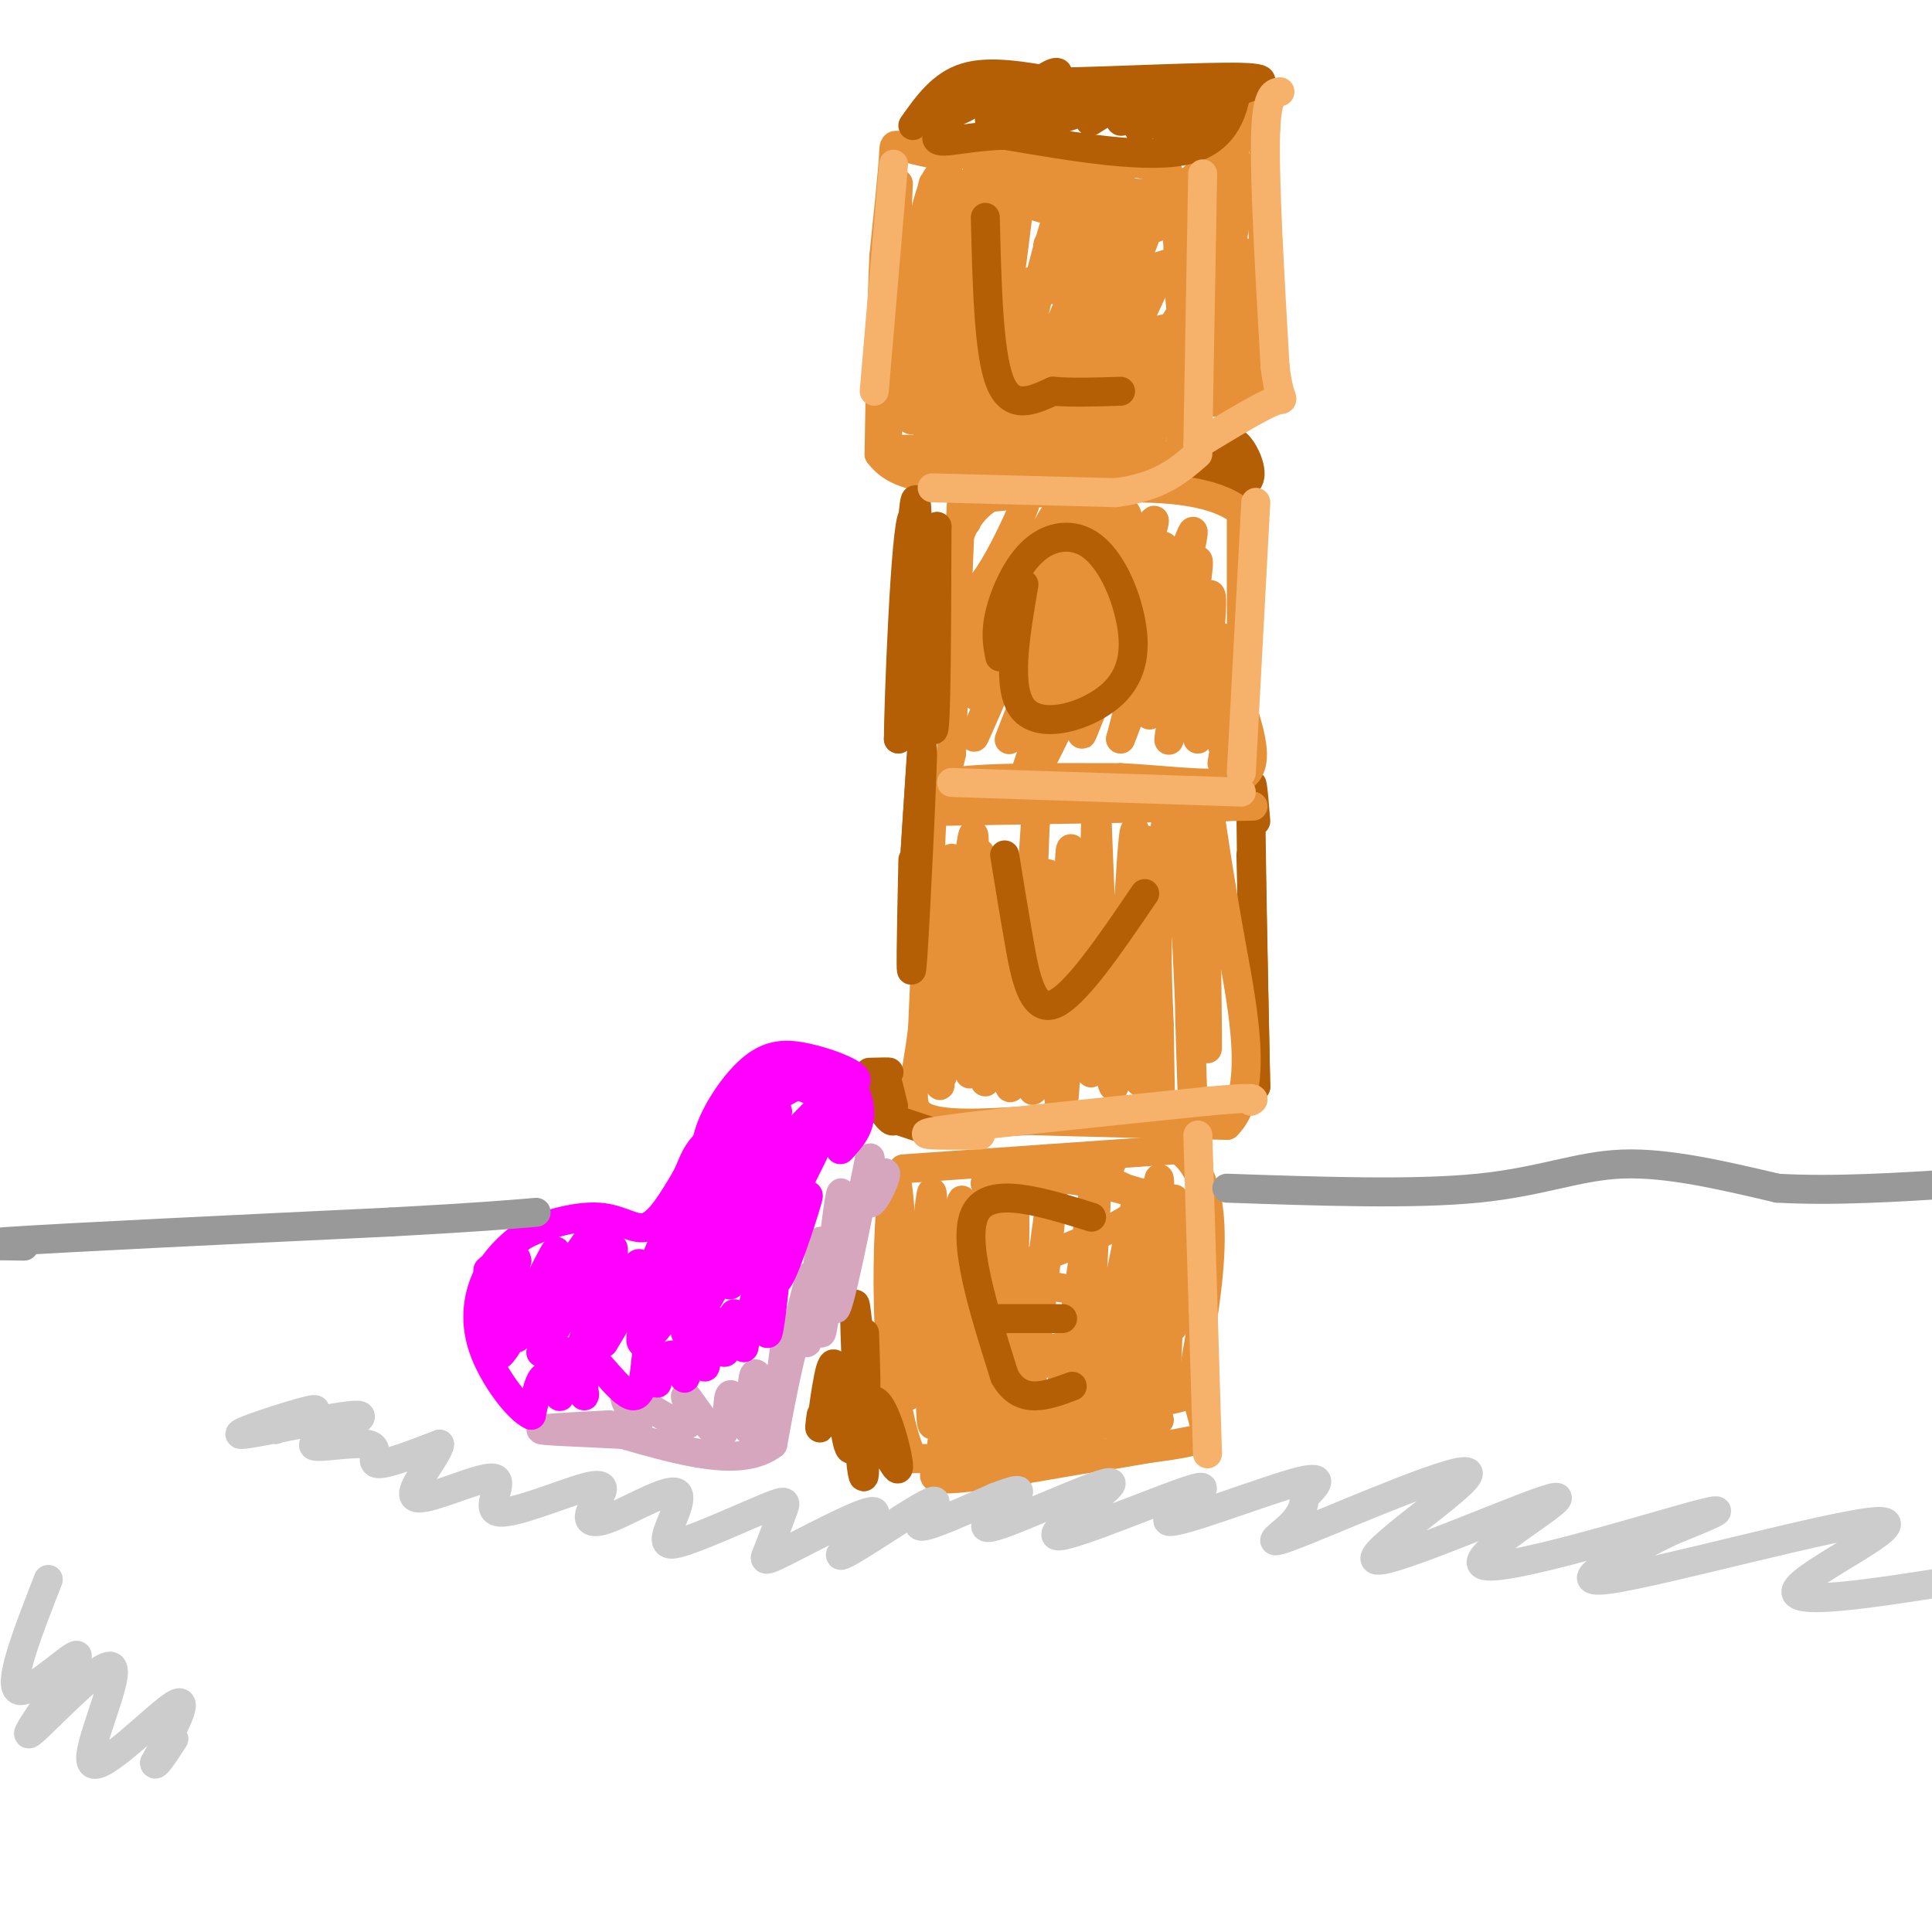 <svg viewBox='0 0 400 400' version='1.1' xmlns='http://www.w3.org/2000/svg' xmlns:xlink='http://www.w3.org/1999/xlink'><g fill='none' stroke='#e69138' stroke-width='6' stroke-linecap='round' stroke-linejoin='round'><path d='M186,38c0.000,0.000 -2.000,47.000 -2,47'/><path d='M184,85c-0.489,9.000 -0.711,8.000 3,8c3.711,0.000 11.356,1.000 19,2'/><path d='M206,95c9.000,0.833 22.000,1.917 35,3'/><path d='M241,98c6.333,-6.000 4.667,-22.500 3,-39'/><path d='M244,59c0.167,-10.333 -0.917,-16.667 -2,-23'/><path d='M242,36c-8.333,-4.500 -28.167,-4.250 -48,-4'/><path d='M194,32c-9.378,-1.556 -8.822,-3.444 -9,0c-0.178,3.444 -1.089,12.222 -2,21'/><path d='M183,53c-0.500,10.333 -0.750,25.667 -1,41'/><path d='M182,94c5.333,7.333 19.167,5.167 33,3'/><path d='M215,97c10.333,0.000 19.667,-1.500 29,-3'/><path d='M244,94c7.667,-2.500 12.333,-7.250 17,-12'/><path d='M261,82c2.833,-8.500 1.417,-23.750 0,-39'/><path d='M261,43c0.400,-10.689 1.400,-17.911 1,-20c-0.400,-2.089 -2.200,0.956 -4,4'/><path d='M258,27c-4.881,4.690 -15.083,14.417 -16,15c-0.917,0.583 7.452,-7.976 10,-9c2.548,-1.024 -0.726,5.488 -4,12'/><path d='M248,45c1.793,-4.073 8.274,-20.257 8,-16c-0.274,4.257 -7.305,28.954 -7,30c0.305,1.046 7.944,-21.558 9,-24c1.056,-2.442 -4.472,15.279 -10,33'/><path d='M248,68c-1.989,8.624 -1.962,13.684 -1,6c0.962,-7.684 2.859,-28.111 2,-27c-0.859,1.111 -4.475,23.759 -5,32c-0.525,8.241 2.040,2.076 4,-2c1.960,-4.076 3.315,-6.062 5,-14c1.685,-7.938 3.699,-21.829 2,-20c-1.699,1.829 -7.111,19.377 -9,30c-1.889,10.623 -0.254,14.321 2,10c2.254,-4.321 5.127,-16.660 8,-29'/><path d='M256,54c-1.223,4.159 -8.281,29.056 -8,31c0.281,1.944 7.901,-19.065 10,-27c2.099,-7.935 -1.323,-2.795 -4,5c-2.677,7.795 -4.608,18.246 -3,20c1.608,1.754 6.757,-5.190 9,-10c2.243,-4.810 1.581,-7.485 1,-10c-0.581,-2.515 -1.079,-4.869 -3,0c-1.921,4.869 -5.263,16.963 -5,19c0.263,2.037 4.132,-5.981 8,-14'/><path d='M261,68c1.134,-5.688 -0.030,-12.908 -2,-15c-1.970,-2.092 -4.746,0.945 -6,7c-1.254,6.055 -0.988,15.127 0,14c0.988,-1.127 2.696,-12.454 3,-17c0.304,-4.546 -0.796,-2.311 -2,-3c-1.204,-0.689 -2.511,-4.303 -5,3c-2.489,7.303 -6.159,25.523 -6,30c0.159,4.477 4.146,-4.790 6,-12c1.854,-7.210 1.576,-12.364 0,-13c-1.576,-0.636 -4.450,3.247 -6,8c-1.550,4.753 -1.775,10.377 -2,16'/><path d='M241,86c1.192,-1.832 5.171,-14.411 5,-18c-0.171,-3.589 -4.491,1.814 -7,6c-2.509,4.186 -3.206,7.156 -3,10c0.206,2.844 1.316,5.562 3,4c1.684,-1.562 3.942,-7.403 5,-12c1.058,-4.597 0.915,-7.949 -2,-8c-2.915,-0.051 -8.603,3.199 -11,8c-2.397,4.801 -1.503,11.152 0,14c1.503,2.848 3.616,2.192 5,2c1.384,-0.192 2.039,0.078 3,-3c0.961,-3.078 2.227,-9.506 2,-13c-0.227,-3.494 -1.946,-4.056 -4,-4c-2.054,0.056 -4.444,0.730 -6,4c-1.556,3.270 -2.278,9.135 -3,15'/><path d='M228,91c1.581,2.270 7.033,0.445 10,-4c2.967,-4.445 3.448,-11.509 1,-13c-2.448,-1.491 -7.824,2.589 -11,6c-3.176,3.411 -4.150,6.151 -5,8c-0.850,1.849 -1.574,2.808 0,4c1.574,1.192 5.448,2.619 8,1c2.552,-1.619 3.783,-6.283 4,-10c0.217,-3.717 -0.582,-6.485 -4,-7c-3.418,-0.515 -9.457,1.225 -12,4c-2.543,2.775 -1.591,6.586 0,8c1.591,1.414 3.821,0.431 6,-1c2.179,-1.431 4.306,-3.312 5,-5c0.694,-1.688 -0.044,-3.185 -3,-3c-2.956,0.185 -8.130,2.053 -11,4c-2.870,1.947 -3.435,3.974 -4,6'/><path d='M212,89c0.538,1.111 3.884,0.887 7,0c3.116,-0.887 6.003,-2.437 8,-4c1.997,-1.563 3.105,-3.140 -1,-3c-4.105,0.140 -13.424,1.996 -17,4c-3.576,2.004 -1.408,4.154 4,5c5.408,0.846 14.057,0.387 13,-1c-1.057,-1.387 -11.819,-3.702 -19,-5c-7.181,-1.298 -10.779,-1.580 -9,0c1.779,1.580 8.937,5.023 9,6c0.063,0.977 -6.968,-0.511 -14,-2'/><path d='M193,89c-3.012,-3.371 -3.541,-10.800 -4,-13c-0.459,-2.200 -0.847,0.829 -1,3c-0.153,2.171 -0.071,3.485 1,3c1.071,-0.485 3.133,-2.769 4,-12c0.867,-9.231 0.541,-25.408 0,-20c-0.541,5.408 -1.297,32.402 -1,39c0.297,6.598 1.649,-7.201 3,-21'/><path d='M195,68c0.079,-13.091 -1.224,-35.317 -2,-29c-0.776,6.317 -1.026,41.177 0,50c1.026,8.823 3.327,-8.391 4,-21c0.673,-12.609 -0.282,-20.612 -1,-26c-0.718,-5.388 -1.199,-8.161 -3,-3c-1.801,5.161 -4.921,18.256 -6,29c-1.079,10.744 -0.118,19.136 2,19c2.118,-0.136 5.392,-8.799 7,-19c1.608,-10.201 1.548,-21.939 1,-28c-0.548,-6.061 -1.585,-6.446 -3,-2c-1.415,4.446 -3.207,13.723 -5,23'/><path d='M189,61c-0.470,8.361 0.856,17.764 2,22c1.144,4.236 2.108,3.305 4,4c1.892,0.695 4.713,3.017 7,-7c2.287,-10.017 4.039,-32.374 4,-42c-0.039,-9.626 -1.870,-6.521 -4,9c-2.130,15.521 -4.561,43.459 -2,38c2.561,-5.459 10.113,-44.316 11,-45c0.887,-0.684 -4.889,36.805 -5,45c-0.111,8.195 5.445,-12.902 11,-34'/><path d='M217,51c2.975,-9.842 4.911,-17.448 2,-6c-2.911,11.448 -10.669,41.948 -8,40c2.669,-1.948 15.766,-36.344 17,-38c1.234,-1.656 -9.396,29.429 -9,33c0.396,3.571 11.817,-20.373 17,-31c5.183,-10.627 4.126,-7.938 0,3c-4.126,10.938 -11.322,30.125 -11,32c0.322,1.875 8.161,-13.563 16,-29'/><path d='M241,55c-1.020,2.582 -11.571,23.538 -9,24c2.571,0.462 18.265,-19.571 16,-24c-2.265,-4.429 -22.490,6.745 -25,7c-2.510,0.255 12.695,-10.410 13,-14c0.305,-3.590 -14.289,-0.107 -16,1c-1.711,1.107 9.463,-0.164 15,-1c5.537,-0.836 5.439,-1.239 5,-2c-0.439,-0.761 -1.220,-1.881 -2,-3'/><path d='M238,43c-9.398,-1.277 -31.892,-2.969 -28,-3c3.892,-0.031 34.170,1.599 33,1c-1.170,-0.599 -33.788,-3.429 -36,-5c-2.212,-1.571 25.981,-1.885 27,-2c1.019,-0.115 -25.138,-0.033 -31,2c-5.862,2.033 8.569,6.016 23,10'/><path d='M226,46c4.922,1.867 5.728,1.533 2,2c-3.728,0.467 -11.989,1.733 -11,3c0.989,1.267 11.228,2.533 10,4c-1.228,1.467 -13.922,3.133 -17,4c-3.078,0.867 3.461,0.933 10,1'/></g>
<g fill='none' stroke='#b45f06' stroke-width='6' stroke-linecap='round' stroke-linejoin='round'><path d='M204,45c0.333,14.000 0.667,28.000 3,34c2.333,6.000 6.667,4.000 11,2'/><path d='M218,81c4.167,0.333 9.083,0.167 14,0'/><path d='M189,26c3.000,-4.250 6.000,-8.500 11,-10c5.000,-1.500 12.000,-0.250 19,1'/><path d='M219,17c11.444,-0.200 30.556,-1.200 38,-1c7.444,0.200 3.222,1.600 -1,3'/><path d='M256,19c-0.689,3.267 -1.911,9.933 -10,12c-8.089,2.067 -23.044,-0.467 -38,-3'/><path d='M208,28c-9.646,0.314 -14.761,2.600 -14,0c0.761,-2.600 7.397,-10.085 8,-11c0.603,-0.915 -4.828,4.738 -5,6c-0.172,1.262 4.914,-1.869 10,-5'/><path d='M207,18c0.583,1.254 -2.958,6.887 -2,7c0.958,0.113 6.416,-5.296 10,-8c3.584,-2.704 5.295,-2.702 3,0c-2.295,2.702 -8.594,8.106 -7,8c1.594,-0.106 11.083,-5.721 12,-6c0.917,-0.279 -6.738,4.777 -7,6c-0.262,1.223 6.869,-1.389 14,-4'/><path d='M230,21c0.397,0.848 -5.611,4.967 -4,4c1.611,-0.967 10.840,-7.019 12,-7c1.160,0.019 -5.750,6.110 -6,7c-0.250,0.890 6.160,-3.421 7,-3c0.840,0.421 -3.889,5.575 -3,5c0.889,-0.575 7.397,-6.879 9,-8c1.603,-1.121 -1.698,2.939 -5,7'/><path d='M240,26c1.440,-1.211 7.541,-7.737 8,-7c0.459,0.737 -4.722,8.737 -4,9c0.722,0.263 7.349,-7.211 9,-9c1.651,-1.789 -1.675,2.105 -5,6'/><path d='M255,91c-4.750,3.250 -9.500,6.500 -9,8c0.500,1.500 6.250,1.250 12,1'/><path d='M258,100c1.798,-1.321 0.292,-5.125 -1,-7c-1.292,-1.875 -2.369,-1.821 -3,-1c-0.631,0.821 -0.815,2.411 -1,4'/><path d='M260,170c-0.500,-6.083 -1.000,-12.167 -1,-3c0.000,9.167 0.500,33.583 1,58'/><path d='M260,225c0.000,1.667 -0.500,-23.167 -1,-48'/></g>
<g fill='none' stroke='#e69138' stroke-width='6' stroke-linecap='round' stroke-linejoin='round'><path d='M200,108c0.000,0.000 0.100,0.100 0.1,0.1'/><path d='M200,108c-0.250,-5.500 -0.500,-11.000 -1,-3c-0.500,8.000 -1.250,29.500 -2,51'/><path d='M197,156c-1.867,9.311 -5.533,7.089 0,6c5.533,-1.089 20.267,-1.044 35,-1'/><path d='M232,161c11.000,0.511 21.000,2.289 25,0c4.000,-2.289 2.000,-8.644 0,-15'/><path d='M257,146c0.000,-9.167 0.000,-24.583 0,-40'/><path d='M257,106c-8.667,-7.167 -30.333,-5.083 -52,-3'/><path d='M205,103c-9.883,5.838 -8.590,21.932 -4,20c4.590,-1.932 12.478,-21.889 11,-18c-1.478,3.889 -12.321,31.624 -11,32c1.321,0.376 14.806,-26.607 17,-30c2.194,-3.393 -6.903,16.803 -16,37'/><path d='M202,144c3.204,-5.911 19.212,-39.188 19,-37c-0.212,2.188 -16.646,39.843 -19,45c-2.354,5.157 9.370,-22.183 17,-38c7.630,-15.817 11.166,-20.111 7,-7c-4.166,13.111 -16.034,43.628 -17,46c-0.966,2.372 8.971,-23.400 15,-36c6.029,-12.600 8.151,-12.029 9,-11c0.849,1.029 0.424,2.514 0,4'/><path d='M233,110c-4.196,10.111 -14.687,33.388 -19,45c-4.313,11.612 -2.449,11.559 5,-4c7.449,-15.559 20.481,-46.624 20,-43c-0.481,3.624 -14.476,41.937 -15,44c-0.524,2.063 12.422,-32.125 16,-38c3.578,-5.875 -2.211,16.562 -8,39'/><path d='M232,153c2.904,-6.733 14.165,-43.067 15,-43c0.835,0.067 -8.757,36.535 -9,38c-0.243,1.465 8.863,-32.071 10,-32c1.137,0.071 -5.694,33.750 -6,37c-0.306,3.250 5.913,-23.929 8,-29c2.087,-5.071 0.044,11.964 -2,29'/><path d='M248,153c0.885,-1.797 4.096,-20.788 5,-21c0.904,-0.212 -0.500,18.356 0,22c0.500,3.644 2.904,-7.634 4,-14c1.096,-6.366 0.885,-7.819 0,-4c-0.885,3.819 -2.442,12.909 -4,22'/><path d='M194,168c0.000,0.000 60.000,-1.000 60,-1'/><path d='M254,167c9.833,-0.167 4.417,-0.083 -1,0'/><path d='M193,168c0.000,0.000 -2.000,45.000 -2,45'/><path d='M191,213c-1.289,10.956 -3.511,15.844 0,18c3.511,2.156 12.756,1.578 22,1'/><path d='M213,232c10.500,0.333 25.750,0.667 41,1'/><path d='M254,233c6.822,-6.689 3.378,-23.911 1,-37c-2.378,-13.089 -3.689,-22.044 -5,-31'/><path d='M250,165c-0.691,9.689 0.081,49.412 0,52c-0.081,2.588 -1.013,-31.959 -2,-44c-0.987,-12.041 -2.027,-1.577 -2,17c0.027,18.577 1.121,45.268 1,39c-0.121,-6.268 -1.456,-45.495 -3,-58c-1.544,-12.505 -3.298,1.713 -4,13c-0.702,11.287 -0.351,19.644 0,28'/><path d='M240,212c0.166,11.771 0.583,27.197 0,14c-0.583,-13.197 -2.164,-55.017 -3,-52c-0.836,3.017 -0.925,50.870 -1,50c-0.075,-0.870 -0.136,-50.465 -1,-52c-0.864,-1.535 -2.533,44.990 -4,52c-1.467,7.010 -2.734,-25.495 -4,-58'/><path d='M227,166c-0.611,6.893 -0.140,53.125 -1,56c-0.860,2.875 -3.051,-37.606 -4,-45c-0.949,-7.394 -0.658,18.298 -1,35c-0.342,16.702 -1.319,24.415 -2,12c-0.681,-12.415 -1.068,-44.958 -2,-43c-0.932,1.958 -2.409,38.417 -3,44c-0.591,5.583 -0.295,-19.708 0,-45'/><path d='M214,180c0.304,-11.875 1.064,-19.062 0,-4c-1.064,15.062 -3.953,52.374 -5,49c-1.047,-3.374 -0.253,-47.435 -1,-47c-0.747,0.435 -3.035,45.364 -4,46c-0.965,0.636 -0.606,-43.021 -1,-47c-0.394,-3.979 -1.541,31.720 -2,42c-0.459,10.280 -0.229,-4.860 0,-20'/><path d='M201,199c0.405,-12.354 1.418,-33.238 0,-24c-1.418,9.238 -5.267,48.600 -6,48c-0.733,-0.600 1.649,-41.162 2,-45c0.351,-3.838 -1.328,29.046 -2,41c-0.672,11.954 -0.336,2.977 0,-6'/><path d='M187,242c0.000,0.000 57.000,-4.000 57,-4'/><path d='M244,238c10.000,7.167 6.500,27.083 3,47'/><path d='M247,285c1.622,10.067 4.178,11.733 1,13c-3.178,1.267 -12.089,2.133 -21,3'/><path d='M227,301c-9.833,0.667 -23.917,0.833 -38,1'/><path d='M189,302c-6.933,-14.467 -5.267,-51.133 -4,-57c1.267,-5.867 2.133,19.067 3,44'/><path d='M188,289c1.701,-6.535 4.454,-44.872 5,-42c0.546,2.872 -1.116,46.955 0,48c1.116,1.045 5.011,-40.947 6,-46c0.989,-5.053 -0.926,26.832 -1,41c-0.074,14.168 1.693,10.619 3,1c1.307,-9.619 2.153,-25.310 3,-41'/><path d='M204,250c-0.084,2.225 -1.794,28.287 -2,43c-0.206,14.713 1.092,18.078 3,4c1.908,-14.078 4.425,-45.598 5,-46c0.575,-0.402 -0.791,30.313 -1,46c-0.209,15.687 0.740,16.344 3,1c2.260,-15.344 5.833,-46.690 6,-51c0.167,-4.310 -3.070,18.417 -4,32c-0.930,13.583 0.449,18.024 2,17c1.551,-1.024 3.276,-7.512 5,-14'/><path d='M221,282c2.379,-13.863 5.825,-41.520 6,-36c0.175,5.520 -2.923,44.217 -1,43c1.923,-1.217 8.866,-42.347 10,-42c1.134,0.347 -3.541,42.170 -4,44c-0.459,1.830 3.297,-36.334 5,-43c1.703,-6.666 1.351,18.167 1,43'/><path d='M238,291c0.577,-7.505 1.521,-47.768 2,-47c0.479,0.768 0.495,42.567 1,45c0.505,2.433 1.499,-34.498 2,-40c0.501,-5.502 0.507,20.426 0,25c-0.507,4.574 -1.528,-12.207 -3,-20c-1.472,-7.793 -3.396,-6.598 -7,-8c-3.604,-1.402 -8.887,-5.401 -14,-6c-5.113,-0.599 -10.057,2.200 -15,5'/><path d='M204,245c5.603,-0.148 27.110,-3.017 26,-4c-1.110,-0.983 -24.835,-0.078 -24,1c0.835,1.078 26.232,2.330 30,6c3.768,3.670 -14.093,9.757 -22,13c-7.907,3.243 -5.860,3.642 2,5c7.860,1.358 21.531,3.674 23,6c1.469,2.326 -9.266,4.663 -20,7'/><path d='M219,279c-7.206,1.729 -15.221,2.553 -8,3c7.221,0.447 29.678,0.518 29,2c-0.678,1.482 -24.491,4.377 -23,5c1.491,0.623 28.286,-1.025 28,0c-0.286,1.025 -27.653,4.721 -33,6c-5.347,1.279 11.327,0.139 28,-1'/><path d='M240,294c-3.547,0.386 -26.413,1.851 -37,3c-10.587,1.149 -8.893,1.983 -5,3c3.893,1.017 9.985,2.217 16,2c6.015,-0.217 11.952,-1.852 11,-3c-0.952,-1.148 -8.795,-1.809 -17,0c-8.205,1.809 -16.773,6.088 -14,7c2.773,0.912 16.886,-1.544 31,-4'/><path d='M225,302c9.000,-1.333 16.000,-2.667 23,-4'/></g>
<g fill='none' stroke='#b45f06' stroke-width='6' stroke-linecap='round' stroke-linejoin='round'><path d='M185,229c-0.644,-2.600 -1.289,-5.200 -1,-4c0.289,1.200 1.511,6.200 1,7c-0.511,0.800 -2.756,-2.600 -5,-6'/><path d='M180,226c-1.345,-1.548 -2.208,-2.417 -1,-3c1.208,-0.583 4.488,-0.881 5,-1c0.512,-0.119 -1.744,-0.060 -4,0'/><path d='M186,232c0.000,0.000 6.000,2.000 6,2'/><path d='M190,110c-0.167,-5.083 -0.333,-10.167 -1,-3c-0.667,7.167 -1.833,26.583 -3,46'/><path d='M186,153c-0.012,-6.333 1.458,-45.167 3,-46c1.542,-0.833 3.155,36.333 4,43c0.845,6.667 0.923,-17.167 1,-41'/><path d='M194,109c-0.667,5.667 -2.833,40.333 -5,75'/><path d='M189,184c-0.202,2.250 1.792,-29.625 2,-29c0.208,0.625 -1.369,33.750 -2,43c-0.631,9.250 -0.315,-5.375 0,-20'/><path d='M212,121c-1.874,10.961 -3.748,21.922 0,26c3.748,4.078 13.119,1.274 18,-3c4.881,-4.274 5.272,-10.018 4,-16c-1.272,-5.982 -4.207,-12.201 -8,-15c-3.793,-2.799 -8.444,-2.177 -12,1c-3.556,3.177 -6.016,8.908 -7,13c-0.984,4.092 -0.492,6.546 0,9'/><path d='M208,177c0.911,5.644 1.822,11.289 3,18c1.178,6.711 2.622,14.489 7,13c4.378,-1.489 11.689,-12.244 19,-23'/><path d='M226,252c-10.500,-3.250 -21.000,-6.500 -24,-1c-3.000,5.500 1.500,19.750 6,34'/><path d='M208,285c3.333,6.000 8.667,4.000 14,2'/><path d='M207,273c0.000,0.000 13.000,0.000 13,0'/><path d='M179,276c0.244,7.200 0.489,14.400 0,11c-0.489,-3.400 -1.711,-17.400 -2,-17c-0.289,0.400 0.356,15.200 1,30'/><path d='M178,300c0.435,6.318 1.022,7.114 1,4c-0.022,-3.114 -0.652,-10.136 1,-9c1.652,1.136 5.586,10.432 6,9c0.414,-1.432 -2.693,-13.590 -5,-14c-2.307,-0.410 -3.813,10.928 -5,10c-1.187,-0.928 -2.053,-14.122 -3,-17c-0.947,-2.878 -1.973,4.561 -3,12'/><path d='M170,295c-0.500,1.667 -0.250,-0.167 0,-2'/></g>
<g fill='none' stroke='#d5a6bd' stroke-width='6' stroke-linecap='round' stroke-linejoin='round'><path d='M163,275c-1.149,8.214 -2.298,16.429 -1,12c1.298,-4.429 5.042,-21.500 6,-23c0.958,-1.500 -0.869,12.571 -1,14c-0.131,1.429 1.435,-9.786 3,-21'/><path d='M170,257c0.309,2.229 -0.420,18.302 0,19c0.420,0.698 1.989,-13.978 3,-22c1.011,-8.022 1.465,-9.391 1,-3c-0.465,6.391 -1.847,20.540 -1,20c0.847,-0.540 3.924,-15.770 7,-31'/><path d='M180,240c0.726,-2.119 -0.958,8.083 0,9c0.958,0.917 4.560,-7.452 3,-6c-1.560,1.452 -8.280,12.726 -15,24'/><path d='M168,267c-3.833,9.333 -5.917,20.667 -8,32'/><path d='M160,299c-6.500,5.000 -18.750,1.500 -31,-2'/><path d='M129,297c-9.222,-0.489 -16.778,-0.711 -17,-1c-0.222,-0.289 6.889,-0.644 14,-1'/><path d='M126,295c3.849,0.345 6.472,1.709 6,0c-0.472,-1.709 -4.038,-6.490 -2,-6c2.038,0.490 9.682,6.250 12,6c2.318,-0.250 -0.688,-6.510 0,-6c0.688,0.510 5.070,7.791 7,8c1.930,0.209 1.409,-6.655 2,-8c0.591,-1.345 2.296,2.827 4,7'/><path d='M155,296c0.711,-1.578 0.489,-9.022 1,-11c0.511,-1.978 1.756,1.511 3,5'/></g>
<g fill='none' stroke='#ff00ff' stroke-width='6' stroke-linecap='round' stroke-linejoin='round'><path d='M165,253c1.541,-3.852 3.081,-7.704 2,-4c-1.081,3.704 -4.784,14.965 -6,16c-1.216,1.035 0.056,-8.156 0,-6c-0.056,2.156 -1.438,15.657 -2,17c-0.562,1.343 -0.303,-9.474 -1,-11c-0.697,-1.526 -2.348,6.237 -4,14'/><path d='M154,279c-0.997,-0.074 -1.488,-7.259 -2,-7c-0.512,0.259 -1.043,7.961 -2,8c-0.957,0.039 -2.338,-7.586 -3,-7c-0.662,0.586 -0.606,9.384 -1,10c-0.394,0.616 -1.240,-6.948 -2,-7c-0.760,-0.052 -1.435,7.409 -2,9c-0.565,1.591 -1.018,-2.688 -2,-4c-0.982,-1.312 -2.491,0.344 -4,2'/><path d='M136,283c-0.501,1.552 0.245,4.433 0,3c-0.245,-1.433 -1.482,-7.180 -2,-6c-0.518,1.180 -0.318,9.289 -3,9c-2.682,-0.289 -8.245,-8.974 -10,-9c-1.755,-0.026 0.297,8.608 0,9c-0.297,0.392 -2.942,-7.460 -4,-9c-1.058,-1.540 -0.529,3.230 0,8'/><path d='M117,288c-0.552,-0.922 -1.931,-7.226 -2,-7c-0.069,0.226 1.174,6.984 1,8c-0.174,1.016 -1.764,-3.710 -3,-4c-1.236,-0.290 -2.118,3.855 -3,8'/><path d='M110,293c-2.702,-1.131 -7.958,-7.958 -10,-14c-2.042,-6.042 -0.869,-11.298 1,-15c1.869,-3.702 4.435,-5.851 7,-8'/><path d='M108,256c4.202,-2.381 11.208,-4.333 16,-4c4.792,0.333 7.369,2.952 10,2c2.631,-0.952 5.315,-5.476 8,-10'/><path d='M142,244c1.600,-2.978 1.600,-5.422 6,-9c4.400,-3.578 13.200,-8.289 22,-13'/><path d='M170,222c5.378,-0.600 7.822,4.400 8,8c0.178,3.600 -1.911,5.800 -4,8'/><path d='M174,238c0.370,-0.026 3.295,-4.089 2,-7c-1.295,-2.911 -6.810,-4.668 -10,-6c-3.190,-1.332 -4.054,-2.238 -7,0c-2.946,2.238 -7.973,7.619 -13,13'/><path d='M146,238c-1.961,3.204 -0.363,4.713 0,4c0.363,-0.713 -0.508,-3.650 1,-8c1.508,-4.350 5.394,-10.115 9,-13c3.606,-2.885 6.932,-2.892 11,-2c4.068,0.892 8.876,2.683 10,4c1.124,1.317 -1.438,2.158 -4,3'/><path d='M173,226c-4.089,3.970 -12.313,12.394 -17,18c-4.687,5.606 -5.839,8.394 -1,3c4.839,-5.394 15.668,-18.970 17,-18c1.332,0.970 -6.834,16.485 -15,32'/><path d='M157,261c1.152,-3.880 11.531,-29.581 10,-27c-1.531,2.581 -14.974,33.443 -16,32c-1.026,-1.443 10.364,-35.191 10,-36c-0.364,-0.809 -12.483,31.321 -14,33c-1.517,1.679 7.566,-27.092 10,-35c2.434,-7.908 -1.783,5.046 -6,18'/><path d='M151,246c-4.184,9.001 -11.645,22.503 -9,16c2.645,-6.503 15.396,-33.011 15,-33c-0.396,0.011 -13.940,26.541 -17,30c-3.060,3.459 4.362,-16.153 6,-21c1.638,-4.847 -2.509,5.072 -6,13c-3.491,7.928 -6.324,13.865 -4,12c2.324,-1.865 9.807,-11.533 12,-12c2.193,-0.467 -0.903,8.266 -4,17'/><path d='M144,268c-1.959,4.847 -4.855,8.466 -2,4c2.855,-4.466 11.463,-17.016 11,-15c-0.463,2.016 -9.997,18.598 -11,19c-1.003,0.402 6.525,-15.377 5,-15c-1.525,0.377 -12.103,16.909 -14,17c-1.897,0.091 4.887,-16.260 5,-19c0.113,-2.740 -6.443,8.130 -13,19'/><path d='M125,278c-2.694,2.592 -2.929,-0.427 0,-6c2.929,-5.573 9.022,-13.700 7,-9c-2.022,4.700 -12.160,22.227 -13,21c-0.840,-1.227 7.617,-21.208 8,-25c0.383,-3.792 -7.309,8.604 -15,21'/><path d='M112,280c1.609,-4.434 13.130,-26.020 12,-26c-1.130,0.020 -14.911,21.644 -17,23c-2.089,1.356 7.515,-17.558 8,-18c0.485,-0.442 -8.147,17.588 -11,21c-2.853,3.412 0.074,-7.794 3,-19'/><path d='M107,261c-0.500,-2.833 -3.250,-0.417 -6,2'/></g>
<g fill='none' stroke='#f6b26b' stroke-width='6' stroke-linecap='round' stroke-linejoin='round'><path d='M249,36c0.000,0.000 -1.000,56.000 -1,56'/><path d='M260,104c0.000,0.000 -3.000,56.000 -3,56'/><path d='M197,162c0.000,0.000 60.000,2.000 60,2'/><path d='M193,101c0.000,0.000 38.000,1.000 38,1'/><path d='M231,102c9.167,-1.167 13.083,-4.583 17,-8'/><path d='M203,235c-7.917,0.083 -15.833,0.167 -8,-1c7.833,-1.167 31.417,-3.583 55,-6'/><path d='M250,228c10.667,-1.000 9.833,-0.500 9,0'/><path d='M248,235c0.000,0.000 2.000,66.000 2,66'/><path d='M265,19c-1.417,0.250 -2.833,0.500 -3,10c-0.167,9.500 0.917,28.250 2,47'/><path d='M264,76c1.022,8.467 2.578,6.133 0,7c-2.578,0.867 -9.289,4.933 -16,9'/><path d='M185,34c0.000,0.000 -4.000,47.000 -4,47'/></g>
<g fill='none' stroke='#999999' stroke-width='6' stroke-linecap='round' stroke-linejoin='round'><path d='M5,258c-7.833,-0.083 -15.667,-0.167 -3,-1c12.667,-0.833 45.833,-2.417 79,-4'/><path d='M81,253c18.167,-1.000 24.083,-1.500 30,-2'/><path d='M254,246c19.333,0.667 38.667,1.333 52,0c13.333,-1.333 20.667,-4.667 30,-5c9.333,-0.333 20.667,2.333 32,5'/><path d='M368,246c11.667,0.667 24.833,-0.167 38,-1'/></g>
<g fill='none' stroke='#cccccc' stroke-width='6' stroke-linecap='round' stroke-linejoin='round'><path d='M57,296c5.370,-2.430 10.739,-4.859 7,-4c-3.739,0.859 -16.588,5.008 -14,5c2.588,-0.008 20.613,-4.173 24,-4c3.387,0.173 -7.865,4.686 -9,6c-1.135,1.314 7.848,-0.569 11,0c3.152,0.569 0.472,3.591 2,4c1.528,0.409 7.264,-1.796 13,-4'/><path d='M91,299c-0.150,2.252 -7.026,9.883 -5,11c2.026,1.117 12.955,-4.280 16,-4c3.045,0.280 -1.792,6.236 1,7c2.792,0.764 13.213,-3.665 18,-5c4.787,-1.335 3.941,0.425 3,2c-0.941,1.575 -1.976,2.966 -2,4c-0.024,1.034 0.963,1.710 5,0c4.037,-1.710 11.125,-5.807 13,-5c1.875,0.807 -1.464,6.516 -2,9c-0.536,2.484 1.732,1.742 4,1'/><path d='M142,319c4.245,-1.374 12.859,-5.310 17,-7c4.141,-1.690 3.811,-1.135 3,1c-0.811,2.135 -2.102,5.850 -3,8c-0.898,2.150 -1.402,2.736 4,0c5.402,-2.736 16.711,-8.795 18,-8c1.289,0.795 -7.442,8.442 -7,9c0.442,0.558 10.057,-5.974 15,-9c4.943,-3.026 5.216,-2.545 4,-1c-1.216,1.545 -3.919,4.156 -2,4c1.919,-0.156 8.459,-3.078 15,-6'/><path d='M206,310c3.945,-1.501 6.309,-2.254 4,0c-2.309,2.254 -9.289,7.516 -4,6c5.289,-1.516 22.847,-9.808 24,-9c1.153,0.808 -14.100,10.717 -11,11c3.100,0.283 24.553,-9.058 29,-10c4.447,-0.942 -8.110,6.516 -6,7c2.110,0.484 18.889,-6.004 26,-8c7.111,-1.996 4.556,0.502 2,3'/><path d='M270,310c0.135,1.468 -0.527,3.639 -3,6c-2.473,2.361 -6.755,4.911 3,1c9.755,-3.911 33.548,-14.283 34,-12c0.452,2.283 -22.437,17.219 -19,18c3.437,0.781 33.200,-12.595 37,-13c3.800,-0.405 -18.361,12.160 -15,14c3.361,1.840 32.246,-7.046 43,-10c10.754,-2.954 3.377,0.023 -4,3'/><path d='M346,317c-7.337,3.686 -23.678,11.400 -13,10c10.678,-1.400 48.375,-11.915 56,-12c7.625,-0.085 -14.821,10.262 -17,14c-2.179,3.738 15.911,0.869 34,-2'/><path d='M403,327c0.000,0.000 0.100,0.100 0.1,0.1'/><path d='M10,327c-4.355,11.165 -8.711,22.330 -6,23c2.711,0.670 12.488,-9.153 12,-7c-0.488,2.153 -11.241,16.284 -10,16c1.241,-0.284 14.477,-14.983 17,-14c2.523,0.983 -5.667,17.649 -4,20c1.667,2.351 13.191,-9.614 17,-12c3.809,-2.386 -0.095,4.807 -4,12'/><path d='M32,365c0.000,1.167 2.000,-1.917 4,-5'/></g>
</svg>